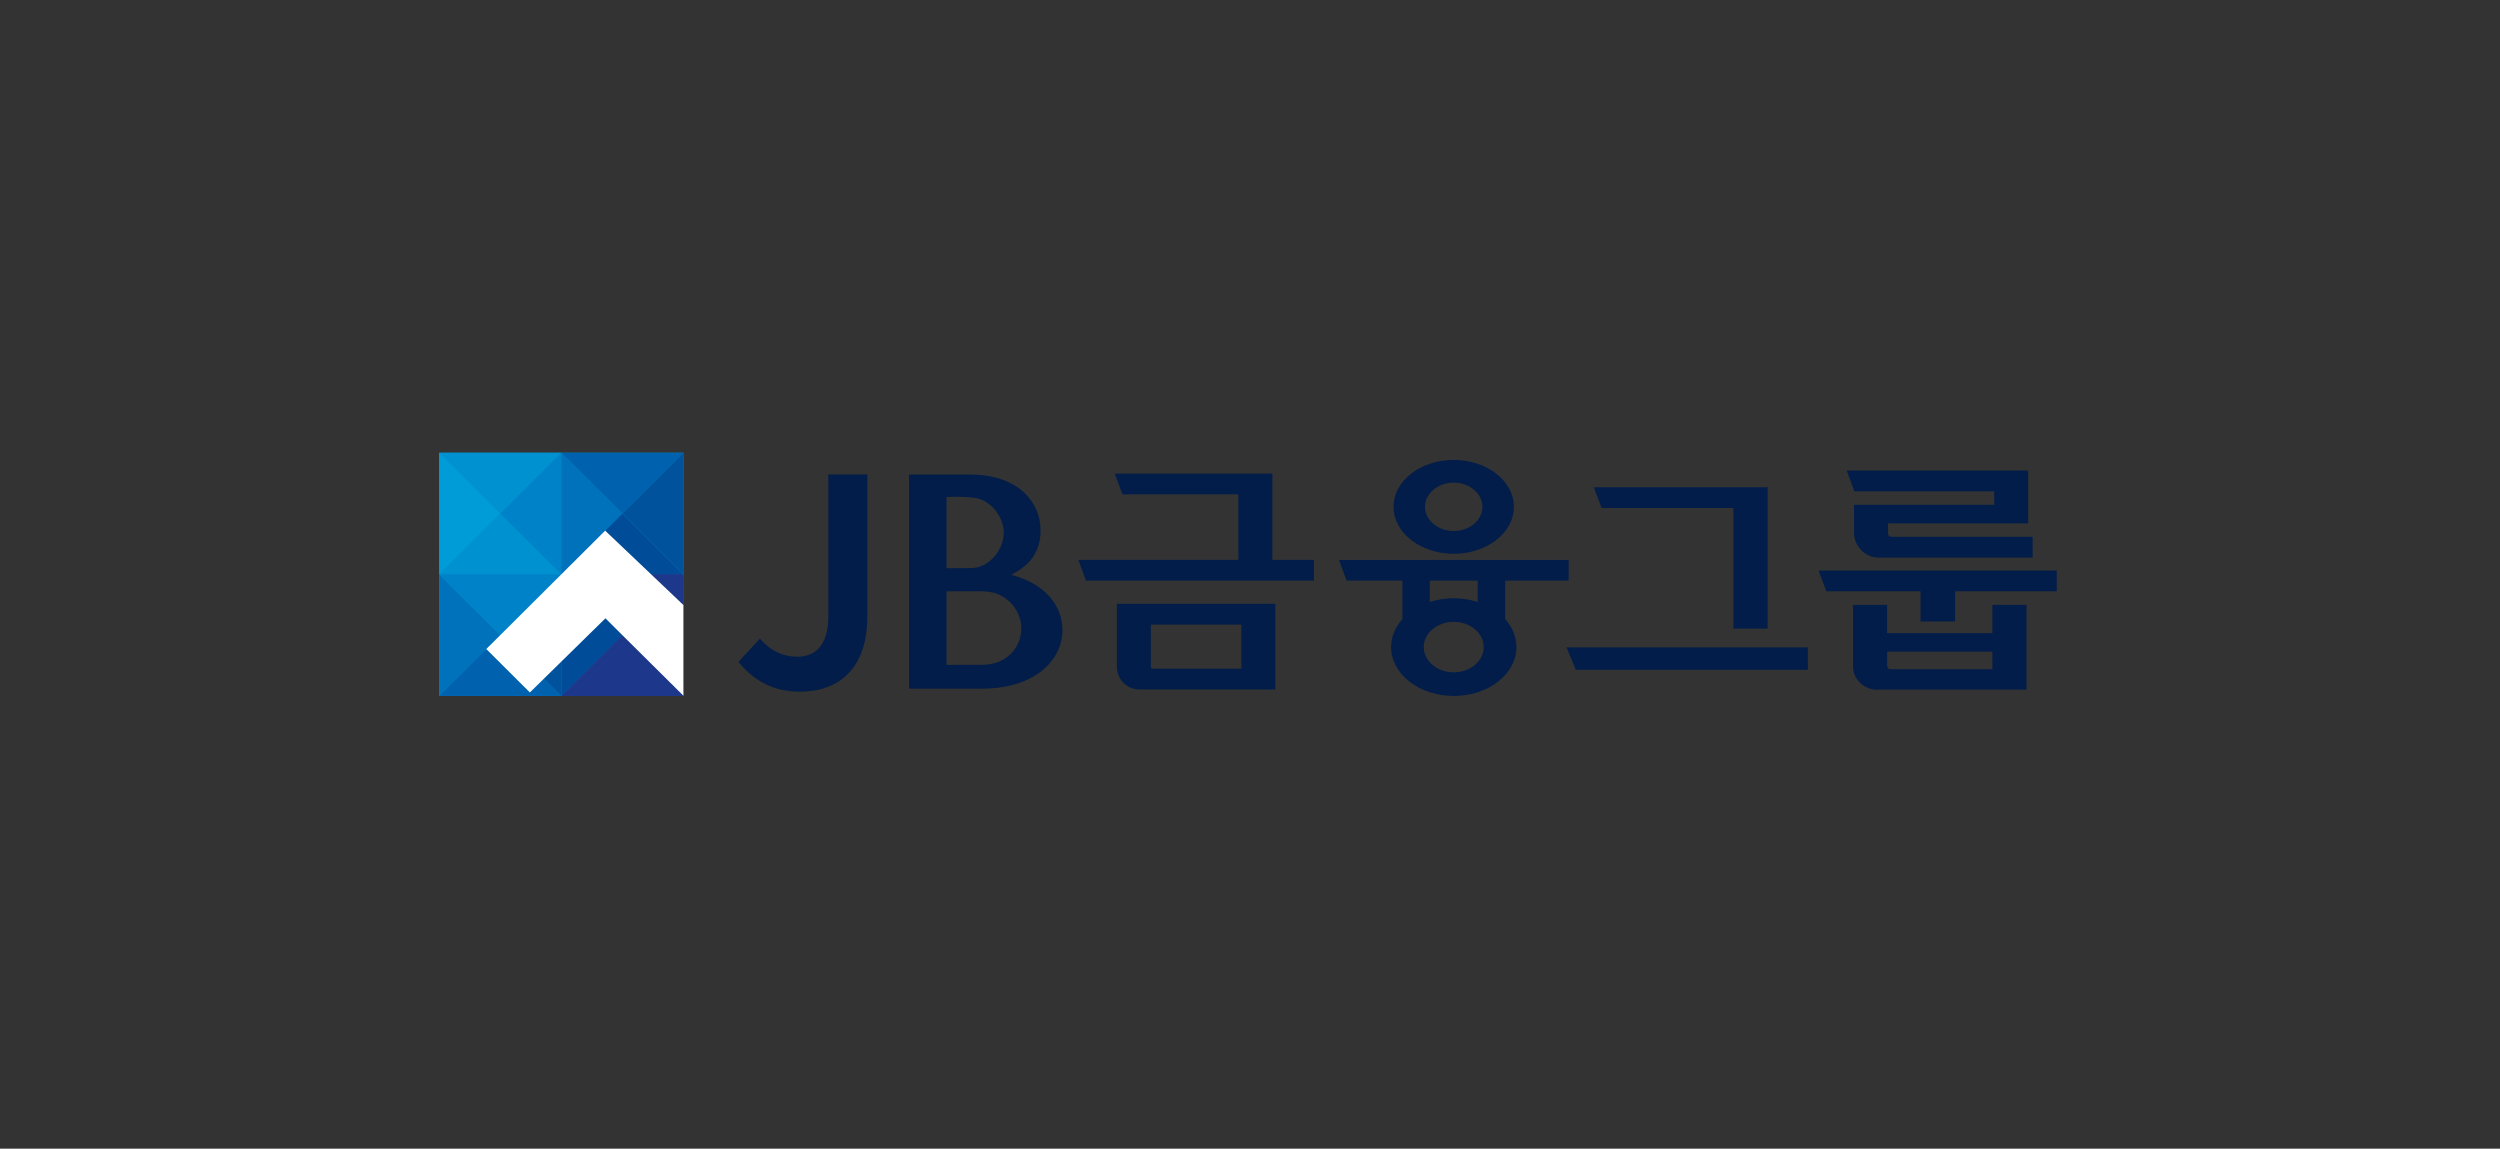<svg width="370" height="170" viewBox="0 0 370 170" fill="none" xmlns="http://www.w3.org/2000/svg">
    <rect x="0" y="0" width="370" height="170" fill="#333333" stroke="none"/>
    <g clip-path="url(#clip0_838_55822)">
        <path d="M279.291 96.443H294.878V99.038H279.793C279.529 99.038 279.423 98.924 279.362 98.801C279.309 98.696 279.3 98.547 279.3 98.547V96.443H279.291ZM274.248 89.51V98.845C274.38 100.572 275.745 101.86 277.443 102.062H299.92V89.519H294.878V93.7H279.291V89.519H274.248V89.51ZM183.714 98.959H170.645C170.416 98.959 170.363 98.88 170.328 98.793V92.438H183.714V98.959ZM188.748 89.361H165.294V98.863C165.426 100.563 166.711 101.922 168.418 102.036H188.748V89.361ZM125.717 99.511C127.398 97.671 128.366 94.944 128.366 91.228V70.217H122.593V91.21C122.593 93.454 122.065 94.971 121.211 95.909C120.366 96.838 119.231 97.18 118.087 97.188H118.025C115.746 97.188 113.95 96.242 112.472 94.506L109.295 97.96C111.248 100.388 114.082 102.369 118.377 102.369C121.475 102.369 124.01 101.387 125.726 99.502M151.151 92.963C151.151 95.795 149.153 97.749 146.883 98.223C146.196 98.372 145.642 98.398 145.36 98.398C145.079 98.398 140.08 98.398 140.08 98.398V87.511C140.08 87.511 145.36 87.511 145.369 87.511C146.064 87.511 146.874 87.687 146.892 87.687C149.162 88.177 151.134 90.404 151.151 92.928V92.972V92.963ZM148.555 78.877C148.529 81.559 146.223 84.066 143.767 84.075C143.723 84.075 140.089 84.093 140.089 84.093V73.565C140.089 73.565 140.74 73.522 141.47 73.522C142.271 73.522 143.354 73.557 144.41 73.714C146.496 74.039 148.529 76.335 148.555 78.79V78.877ZM157.241 93.349V93.296C157.241 89.44 154.46 86.538 150.412 85.294L149.673 85.066L150.359 84.68C152.735 83.313 153.994 81.314 154.003 78.57V78.465C154.003 76.432 153.193 74.363 151.477 72.811C149.778 71.278 147.209 70.261 143.715 70.234H134.535V101.922H145.29C149.418 101.922 152.41 100.791 154.372 99.134C156.317 97.495 157.233 95.356 157.25 93.367M160.718 85.933H194.469V82.857H188.317V70.094H164.977L166.121 73.162H183.283V82.857H159.6L160.718 85.933ZM219.402 75.012C219.402 76.975 217.509 78.588 215.151 78.588C212.792 78.588 210.9 76.966 210.9 75.012C210.9 73.048 212.792 71.435 215.151 71.435C217.509 71.435 219.402 73.057 219.402 75.012ZM224.057 75.012C224.057 71.155 220.053 68.069 215.151 68.069C210.249 68.069 206.244 71.155 206.244 75.012C206.244 78.868 210.258 81.954 215.151 81.963C220.053 81.963 224.057 78.877 224.057 75.012ZM219.586 95.768C219.586 97.82 217.615 99.502 215.151 99.502C212.687 99.502 210.724 97.82 210.715 95.768C210.715 93.717 212.687 92.034 215.151 92.034C217.615 92.034 219.578 93.717 219.586 95.768ZM218.689 89.089C217.597 88.738 216.401 88.537 215.151 88.537C213.901 88.537 212.704 88.738 211.613 89.089V85.933H218.698V89.089H218.689ZM222.755 85.933H232.163V82.874H198.174L199.292 85.933H207.556V91.631C206.508 92.797 205.884 94.226 205.884 95.768C205.884 99.783 210.055 102.991 215.16 103C220.264 103 224.427 99.783 224.436 95.768C224.436 94.226 223.811 92.797 222.764 91.631V85.933H222.755ZM256.559 93.034H261.602V72.119H235.886L237.038 75.187H256.55V93.025L256.559 93.034ZM233.228 99.134H267.56V95.812H231.846L233.228 99.134ZM277.822 82.524H300.836V79.447H279.943C279.476 79.447 279.441 79.079 279.432 78.965V77.466H300.167V69.638H273.307L274.442 72.715H295.142V74.714H274.389V78.939C274.451 80.832 275.947 82.383 277.83 82.524M304.4 87.511V84.435H269.144L270.297 87.511H284.237V91.973H289.351V87.511H304.4Z" fill="#021D49"/>
        <path d="M65 67V103H101.145V102.965L92.115 94.007L98.813 87.327L101.145 89.545V67H65Z" fill="#0091D0"/>
        <path d="M65 67V85.004L74.038 76.002L65 67Z" fill="#009CD8"/>
        <path d="M65 67L74.038 76.002L83.077 67H65Z" fill="#0091D0"/>
        <path d="M65 85.004H83.077L74.038 76.002L65 85.004Z" fill="#0091D0"/>
        <path d="M83.077 67L74.038 76.002L83.077 85.004V67Z" fill="#0082C9"/>
        <path d="M83.077 67V85.004L92.115 76.002L83.077 67Z" fill="#0071BB"/>
        <path d="M83.077 67L92.115 76.002L101.145 67H83.077Z" fill="#0061AF"/>
        <path d="M83.077 85.004H101.145L92.115 76.002L83.077 85.004Z" fill="#004C98"/>
        <path d="M101.145 67L92.115 76.002L101.145 85.004V67Z" fill="#00529C"/>
        <path d="M65 103L74.038 94.007L65 85.004V103Z" fill="#0071BB"/>
        <path d="M65 85.004L74.038 94.007L83.077 85.004H65Z" fill="#0082C9"/>
        <path d="M65 103H83.077L74.038 94.007L65 103Z" fill="#0061AF"/>
        <path d="M74.038 94.007L83.077 103V85.004L74.038 94.007Z" fill="#00529C"/>
        <path d="M83.077 85.004V103L92.115 94.007L83.077 85.004Z" fill="#004C98"/>
        <path d="M101.145 85.004H83.077L92.115 94.007L101.145 85.004Z" fill="#1D388B"/>
        <path d="M101.145 85.004L98.813 87.327L101.145 89.545V85.004Z" fill="#1D388B"/>
        <path d="M83.077 103H101.145V102.965L92.115 94.007L83.077 103Z" fill="#1D388B"/>
        <path d="M101.145 85.004H83.077L92.115 94.007L101.145 85.004Z" fill="#1D388B"/>
        <path d="M101.145 85.004L98.813 87.327L101.145 89.545V85.004Z" fill="#1D388B"/>
        <path d="M83.077 103H101.145V102.965L92.115 94.007L83.077 103Z" fill="#1D388B"/>
        <path d="M101.145 102.965L92.115 94.007L89.607 91.508L78.421 102.483L71.97 96.058L89.563 78.535L101.145 89.545V102.965Z" fill="white"/>
    </g>
    <defs>
        <clipPath id="clip0_838_55822">
            <rect width="239.4" height="36" fill="white" transform="translate(65 67)"/>
        </clipPath>
    </defs>
</svg>

